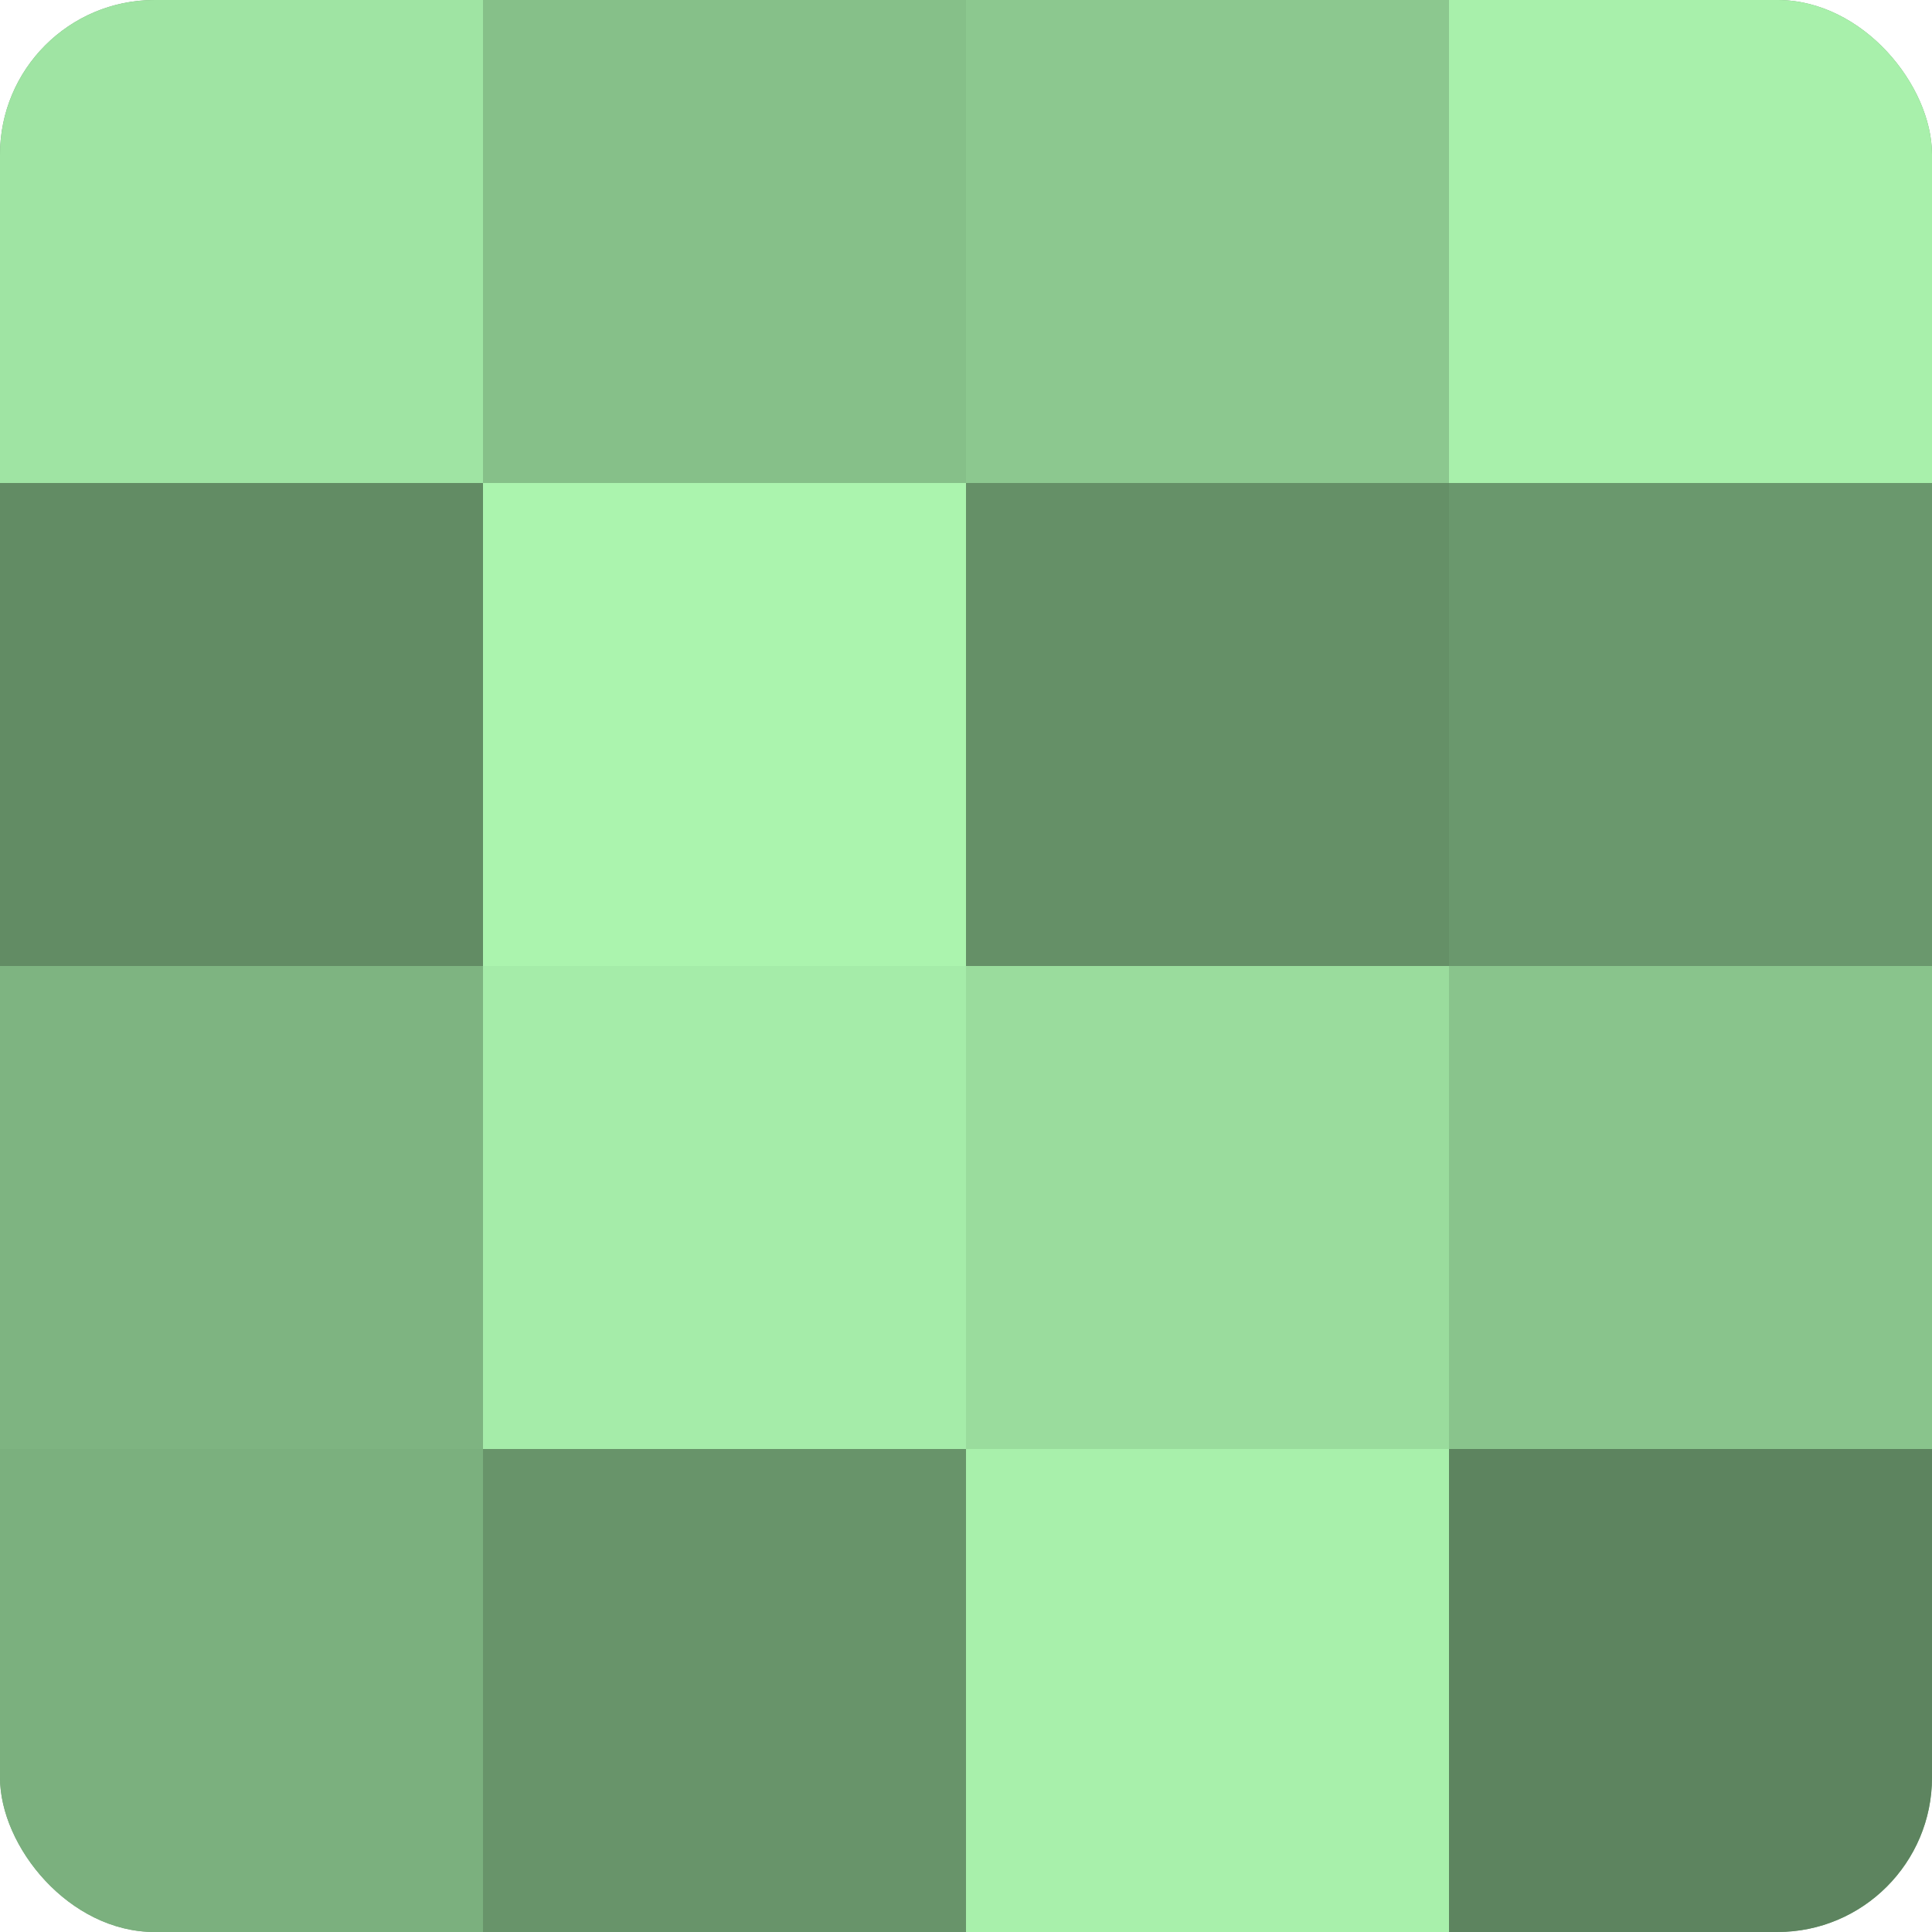 <?xml version="1.0" encoding="UTF-8"?>
<svg xmlns="http://www.w3.org/2000/svg" width="60" height="60" viewBox="0 0 100 100" preserveAspectRatio="xMidYMid meet"><defs><clipPath id="c" width="100" height="100"><rect width="100" height="100" rx="8" ry="8"/></clipPath></defs><g clip-path="url(#c)"><rect width="100" height="100" fill="#70a072"/><rect width="25" height="25" fill="#9fe4a3"/><rect y="25" width="25" height="25" fill="#628c64"/><rect y="50" width="25" height="25" fill="#7eb481"/><rect y="75" width="25" height="25" fill="#7bb07e"/><rect x="25" width="25" height="25" fill="#86c089"/><rect x="25" y="25" width="25" height="25" fill="#abf4ae"/><rect x="25" y="50" width="25" height="25" fill="#a5eca9"/><rect x="25" y="75" width="25" height="25" fill="#68946a"/><rect x="50" width="25" height="25" fill="#8cc88f"/><rect x="50" y="25" width="25" height="25" fill="#659067"/><rect x="50" y="50" width="25" height="25" fill="#9adc9d"/><rect x="50" y="75" width="25" height="25" fill="#a8f0ab"/><rect x="75" width="25" height="25" fill="#a8f0ab"/><rect x="75" y="25" width="25" height="25" fill="#6a986d"/><rect x="75" y="50" width="25" height="25" fill="#89c48c"/><rect x="75" y="75" width="25" height="25" fill="#5d845f"/></g></svg>
